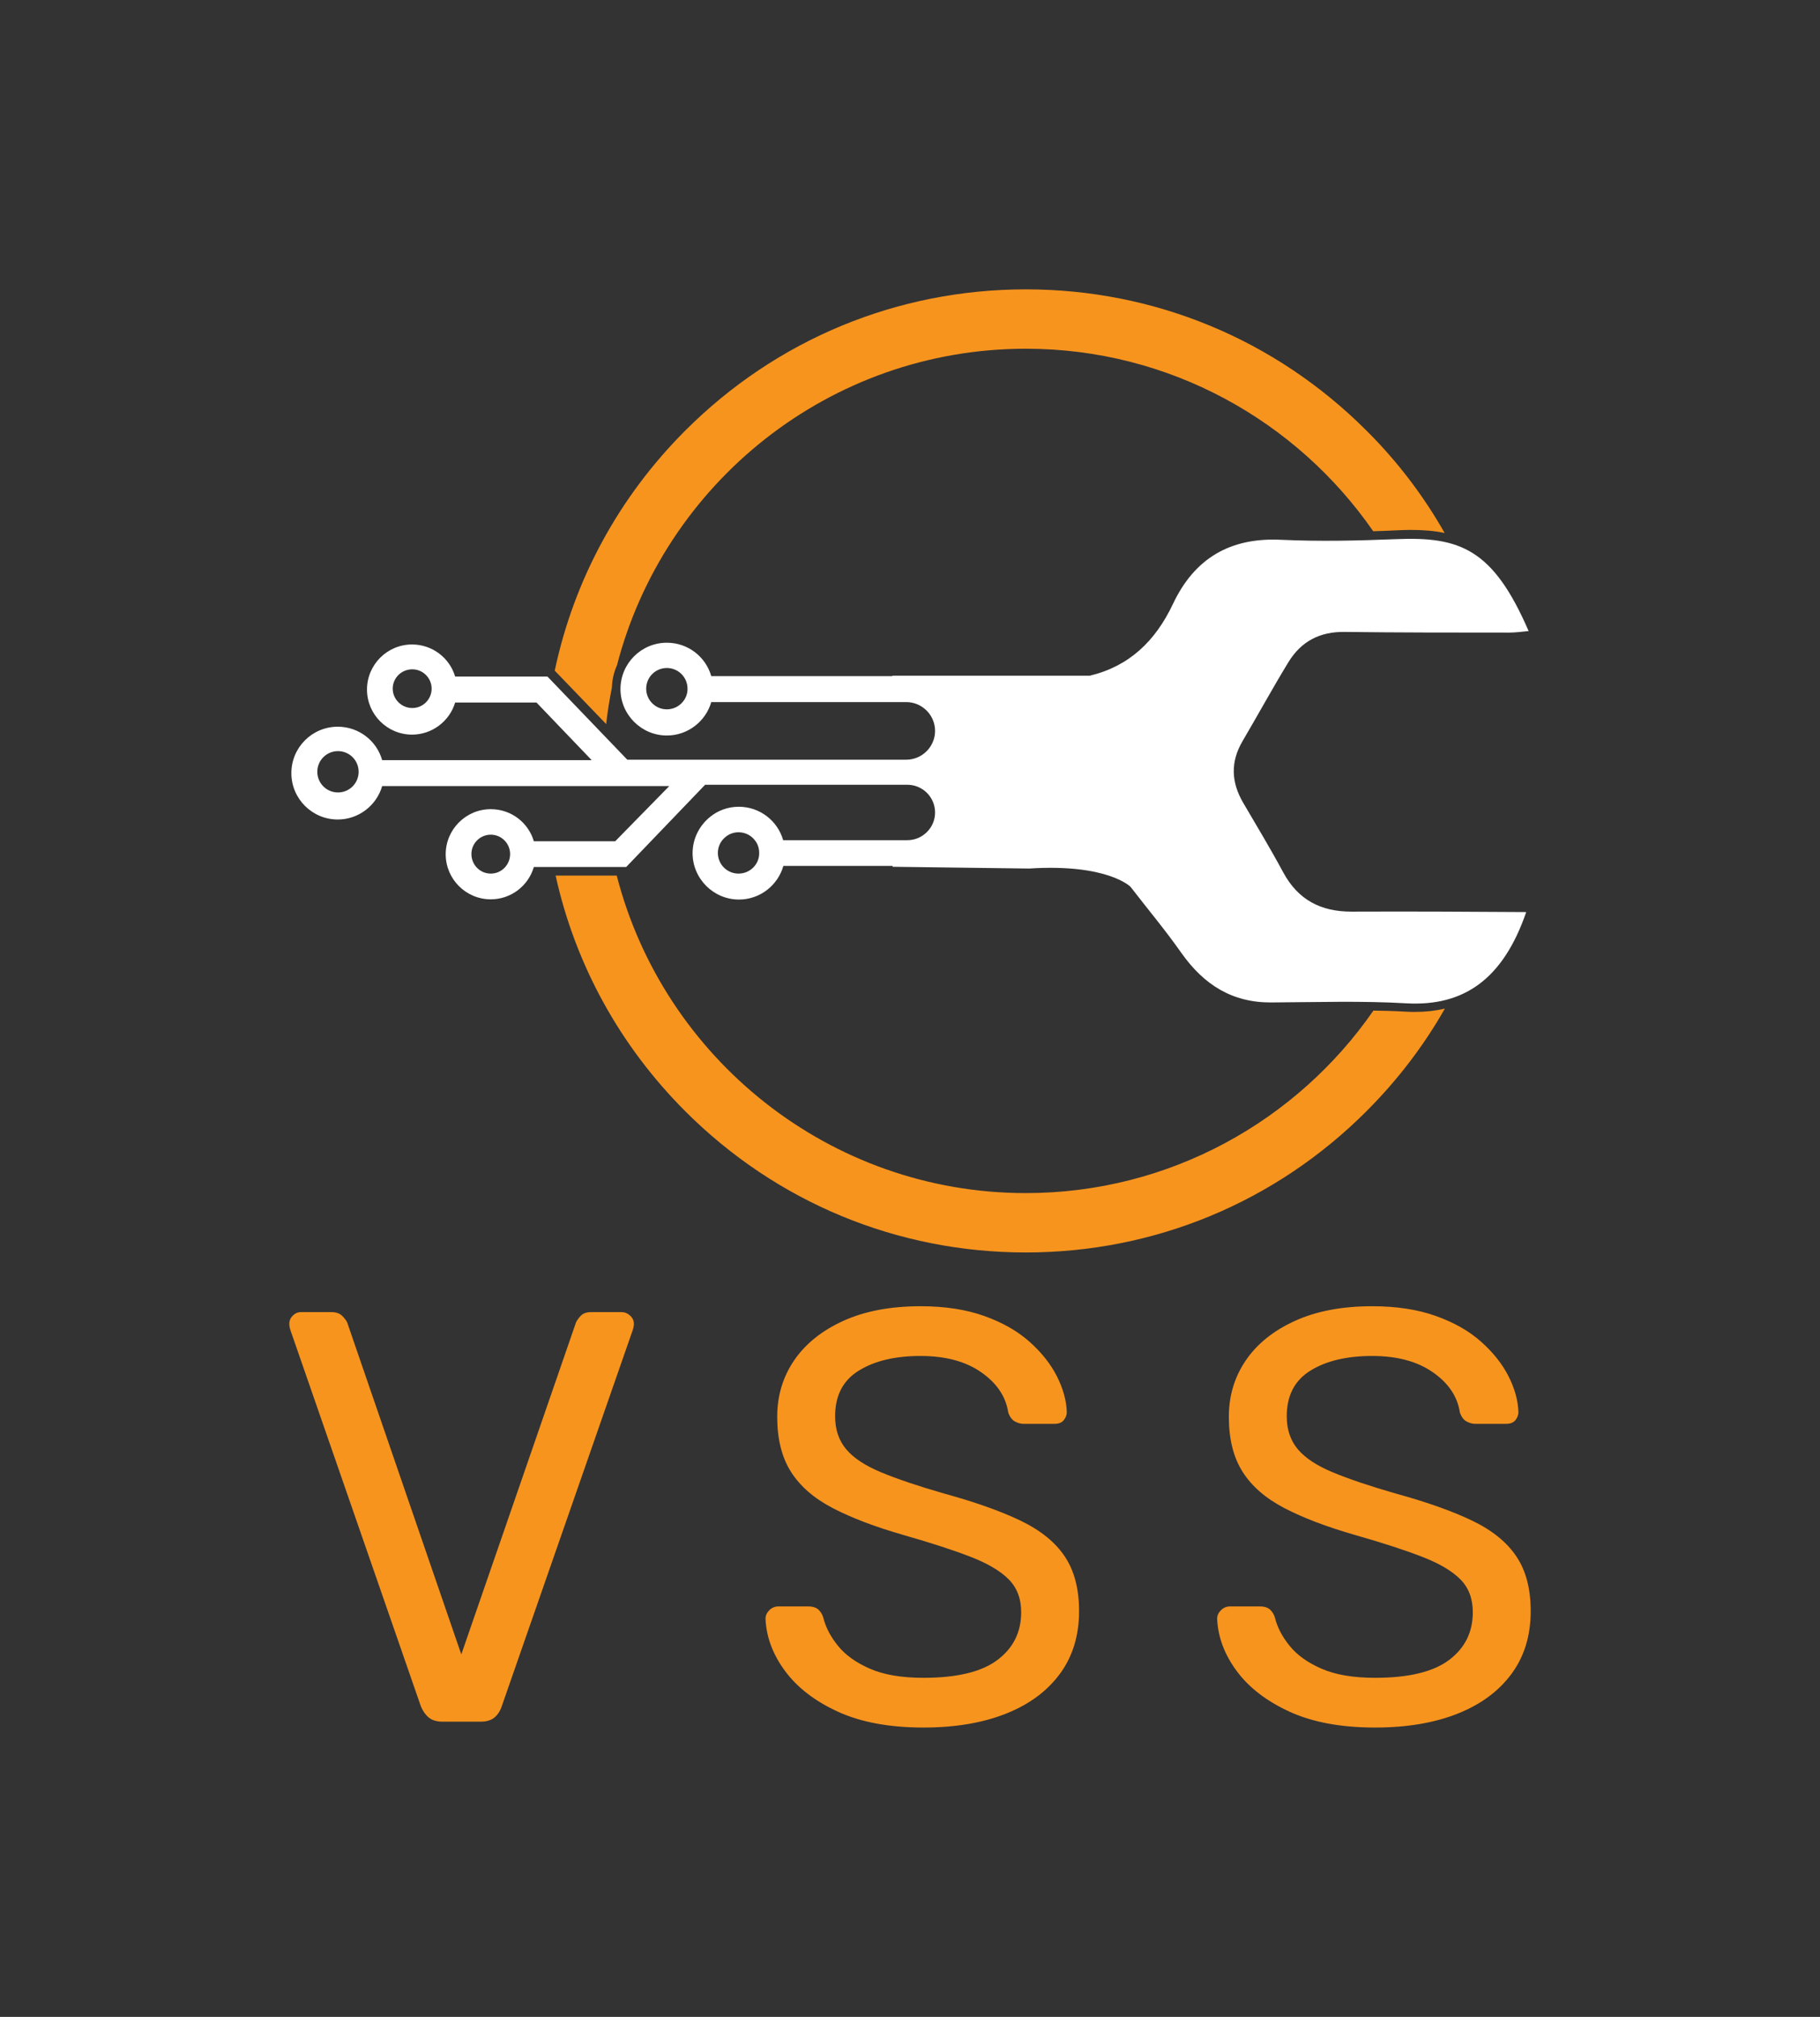 <?xml version="1.0" encoding="UTF-8"?>
<svg xmlns="http://www.w3.org/2000/svg" viewBox="67.31 51.798 440.38 487.917">
  <rect x="67.31" y="51.798" width="440.38" height="487.917" fill="#333333" stroke="none"/>
  <svg xmlns="http://www.w3.org/2000/svg" xmlns:xlink="http://www.w3.org/1999/xlink" version="1.1" id="Layer_1" x="137.812" y="121.798" viewBox="218.5 281 562.8 438" xml:space="preserve" height="232.99" width="299.377" preserveAspectRatio="xMinYMin" style="overflow: visible;">
    <path id="XMLID_6_" class="st0" d="M700.7,564c-13.9,0-24.2-5.3-31-17.8c-5.8-10.8-12.1-21.2-18.3-31.8c-5.4-9.3-5.8-18.5-0.2-28   c7-11.9,13.6-24,20.8-35.8c5.8-9.5,14.3-14,25.7-13.8c24.9,0.3,49.8,0.3,74.7,0.3c2.9,0,5.7-0.4,8.9-0.7   c-16.2-37.4-31.2-43-60.3-41.8c-17.4,0.7-34.8,1.1-52.1,0.3c-23.3-1.2-39.6,8.4-49.4,29.2c-8,16.9-19.9,28.3-37.8,32.6h-89.8v0.2   h-82.4c-2.5-8.8-10.6-15.2-20.2-15.2c-11.6,0-21.1,9.4-21.1,21.1c0,11.6,9.5,21.1,21.1,21.1c9.6,0,17.7-6.5,20.2-15.2h88.7   c7.2,0,13.1,5.9,13.1,13.1v0c0,7.2-5.9,13.1-13.1,13.1H371.3l-36.3-37.8h-42c-2.5-8.5-10.4-14.6-19.6-14.6   c-11.3,0-20.5,9.2-20.5,20.5c0,11.3,9.2,20.5,20.5,20.5c9.2,0,17.1-6.2,19.6-14.6h37l25.1,26.2h-95.3c-2.5-8.8-10.6-15.2-20.2-15.2   c-11.6,0-21.1,9.4-21.1,21.1s9.5,21.1,21.1,21.1c9.6,0,17.7-6.5,20.2-15.2h130.6L365.8,532h-37c-2.5-8.5-10.3-14.6-19.6-14.6   c-11.3,0-20.5,9.2-20.5,20.5c0,11.3,9.2,20.5,20.5,20.5c9.3,0,17.1-6.2,19.6-14.7h42l35.9-37.4h92c7,0,12.6,5.7,12.6,12.6   c0,3.5-1.4,6.6-3.7,8.9c-2.3,2.3-5.4,3.7-8.9,3.7h-56.5c-2.5-8.8-10.6-15.2-20.2-15.2c-4.9,0-9.4,1.7-12.9,4.5   c-4.9,3.9-8.1,9.9-8.1,16.6c0,11.6,9.5,21.1,21.1,21.1c9.6,0,17.7-6.5,20.2-15.3h49.7v0.4l62.1,0.8c35.7-2.3,46.1,8.3,46.1,8.3   c7.8,10.1,16,19.9,23.3,30.3c10.1,14.2,22.9,22.4,40.7,22.3c20.5-0.1,41.1-0.8,61.6,0.4c25.8,1.4,43.8-10.7,54.4-41.5   C753.5,564,727.1,563.9,700.7,564z M389.3,472c-5.2,0-9.4-4.2-9.4-9.4c0-5.2,4.2-9.4,9.4-9.4c5.2,0,9.4,4.2,9.4,9.4   C398.8,467.7,394.5,472,389.3,472z M273.5,471.4c-4.9,0-8.9-4-8.9-8.8c0-4.9,4-8.8,8.9-8.8c4.9,0,8.8,4,8.8,8.8   C282.3,467.4,278.4,471.4,273.5,471.4z M239.7,509.8c-5.2,0-9.4-4.2-9.4-9.4c0-5.2,4.2-9.4,9.4-9.4c5.2,0,9.4,4.2,9.4,9.4   C249.1,505.6,244.9,509.8,239.7,509.8z M309.2,546.7c-4.9,0-8.8-4-8.8-8.9c0-4.9,4-8.8,8.8-8.8c4.9,0,8.8,4,8.8,8.8   C318,542.7,314.1,546.7,309.2,546.7z M421.9,546.7c-5.2,0-9.4-4.2-9.4-9.4c0-2.9,1.3-5.4,3.3-7.1c1.6-1.4,3.7-2.3,6.1-2.3   c3,0,5.7,1.4,7.4,3.6c1.3,1.6,2,3.6,2,5.8C431.4,542.5,427.1,546.7,421.9,546.7z" style="fill: #ffffff; fill-opacity: 1;"></path>
    <path id="XMLID_14_" class="st1" d="M361.7,478.7c0.6-5.6,1.5-11.1,2.6-16.6c0.1-3.6,0.9-7,2.3-10.1C388,369.3,463.2,308,552.6,308   c65.4,0,123.3,32.9,158,83c3.3-0.1,6.7-0.2,10.3-0.4c2.4-0.1,4.6-0.2,6.7-0.2c5.7,0,10.8,0.4,15.5,1.4   c-9.6-16.9-21.5-32.6-35.6-46.6c-41.4-41.4-96.4-64.2-154.9-64.2c-58.5,0-113.5,22.8-154.9,64.2c-30.4,30.4-50.7,68.1-59.4,109.2   L361.7,478.7z" style="fill: #f7941e; fill-opacity: 1;"></path>
    <path id="XMLID_15_" class="st1" d="M729.8,609.6C729.8,609.6,729.8,609.6,729.8,609.6c-1.4,0-2.8,0-4.2-0.1   c-4.7-0.3-9.5-0.4-14.9-0.5C676,659.1,618,692,552.6,692c-89.4,0-164.8-61.5-186.1-144.4h-27.8c8.9,40.3,29.1,77.3,59,107.2   c41.4,41.4,96.4,64.2,154.9,64.2c58.5,0,113.5-22.8,154.9-64.2c14.1-14.1,26.1-29.8,35.7-46.7C738.9,609.1,734.5,609.6,729.8,609.6   z" style="fill: #f7941e; fill-opacity: 1;"></path>
  </svg>
  <svg y="367.795" viewBox="4.67 31.85 300.38 101.92" x="137.31" height="101.92" width="300.38" style="overflow: visible;">
    <g fill="#F7941E" fill-opacity="1" style="">
      <path d="M50.96 132.35L41.76 132.35Q39.64 132.35 38.43 131.36Q37.23 130.37 36.52 128.67L36.52 128.67L4.95 37.65Q4.67 36.80 4.67 36.10L4.67 36.10Q4.67 34.96 5.52 34.11Q6.37 33.27 7.50 33.27L7.50 33.27L14.86 33.27Q16.56 33.27 17.48 34.19Q18.40 35.11 18.69 35.81L18.69 35.81L46.29 116.08L74.03 35.81Q74.32 35.11 75.17 34.19Q76.02 33.27 77.71 33.27L77.71 33.27L85.08 33.27Q86.21 33.27 87.13 34.11Q88.05 34.96 88.05 36.10L88.05 36.10Q88.05 36.80 87.76 37.65L87.76 37.65L56.06 128.67Q55.49 130.37 54.29 131.36Q53.08 132.35 50.96 132.35L50.96 132.35ZM158.12 133.77L158.12 133.77Q145.80 133.77 137.45 129.95Q129.10 126.13 124.64 120.11Q120.18 114.09 119.90 107.44L119.90 107.44Q119.90 106.31 120.82 105.39Q121.74 104.47 123.01 104.47L123.01 104.47L130.23 104.47Q131.93 104.47 132.78 105.32Q133.63 106.17 133.91 107.30L133.91 107.30Q134.76 110.70 137.45 114.02Q140.14 117.35 145.17 119.54Q150.19 121.74 158.12 121.74L158.12 121.74Q170.29 121.74 176.02 117.42Q181.76 113.10 181.76 105.88L181.76 105.88Q181.76 100.93 178.71 97.89Q175.67 94.84 169.44 92.44Q163.21 90.03 153.31 87.20L153.31 87.20Q142.97 84.23 136.18 80.69Q129.38 77.15 126.06 71.91Q122.73 66.67 122.73 58.60L122.73 58.60Q122.73 50.96 126.83 44.94Q130.94 38.93 138.72 35.39Q146.51 31.85 157.41 31.85L157.41 31.85Q166.19 31.85 172.77 34.19Q179.35 36.52 183.74 40.41Q188.13 44.31 190.39 48.77Q192.66 53.23 192.80 57.47L192.80 57.47Q192.80 58.46 192.09 59.38Q191.38 60.30 189.83 60.30L189.83 60.30L182.32 60.30Q181.33 60.30 180.27 59.74Q179.21 59.17 178.64 57.61L178.64 57.61Q177.79 51.81 172.13 47.85Q166.47 43.88 157.41 43.88L157.41 43.88Q148.21 43.88 142.48 47.42Q136.74 50.96 136.74 58.46L136.74 58.46Q136.74 63.28 139.43 66.46Q142.12 69.65 147.93 72.05Q153.73 74.46 163.07 77.15L163.07 77.15Q174.40 80.26 181.62 83.73Q188.84 87.20 192.30 92.37Q195.77 97.53 195.77 105.60L195.77 105.60Q195.77 114.52 191.10 120.82Q186.43 127.12 178.01 130.44Q169.58 133.77 158.12 133.77ZM267.40 133.77L267.40 133.77Q255.08 133.77 246.73 129.95Q238.38 126.13 233.92 120.11Q229.46 114.09 229.18 107.44L229.18 107.44Q229.18 106.31 230.10 105.39Q231.02 104.47 232.29 104.47L232.29 104.47L239.51 104.47Q241.21 104.47 242.06 105.32Q242.91 106.17 243.19 107.30L243.19 107.30Q244.04 110.70 246.73 114.02Q249.42 117.35 254.45 119.54Q259.47 121.74 267.40 121.74L267.40 121.74Q279.57 121.74 285.31 117.42Q291.04 113.10 291.04 105.88L291.04 105.88Q291.04 100.93 288.00 97.89Q284.95 94.84 278.72 92.44Q272.50 90.03 262.59 87.20L262.59 87.20Q252.25 84.23 245.46 80.69Q238.66 77.15 235.34 71.91Q232.01 66.67 232.01 58.60L232.01 58.60Q232.01 50.96 236.12 44.94Q240.22 38.93 248.01 35.39Q255.79 31.85 266.69 31.85L266.69 31.85Q275.47 31.85 282.05 34.19Q288.63 36.52 293.02 40.41Q297.41 44.31 299.67 48.77Q301.94 53.23 302.08 57.47L302.08 57.47Q302.08 58.46 301.37 59.38Q300.66 60.30 299.11 60.30L299.11 60.30L291.61 60.30Q290.61 60.30 289.55 59.74Q288.49 59.17 287.92 57.61L287.92 57.61Q287.08 51.81 281.41 47.85Q275.75 43.88 266.69 43.88L266.69 43.88Q257.49 43.88 251.76 47.42Q246.02 50.96 246.02 58.46L246.02 58.46Q246.02 63.28 248.71 66.46Q251.40 69.65 257.21 72.05Q263.01 74.46 272.35 77.15L272.35 77.15Q283.68 80.26 290.90 83.73Q298.12 87.20 301.58 92.37Q305.05 97.53 305.05 105.60L305.05 105.60Q305.05 114.52 300.38 120.82Q295.71 127.12 287.29 130.44Q278.87 133.77 267.40 133.77Z" transform="translate(0, 0)"></path>
    </g>
  </svg>
</svg>
